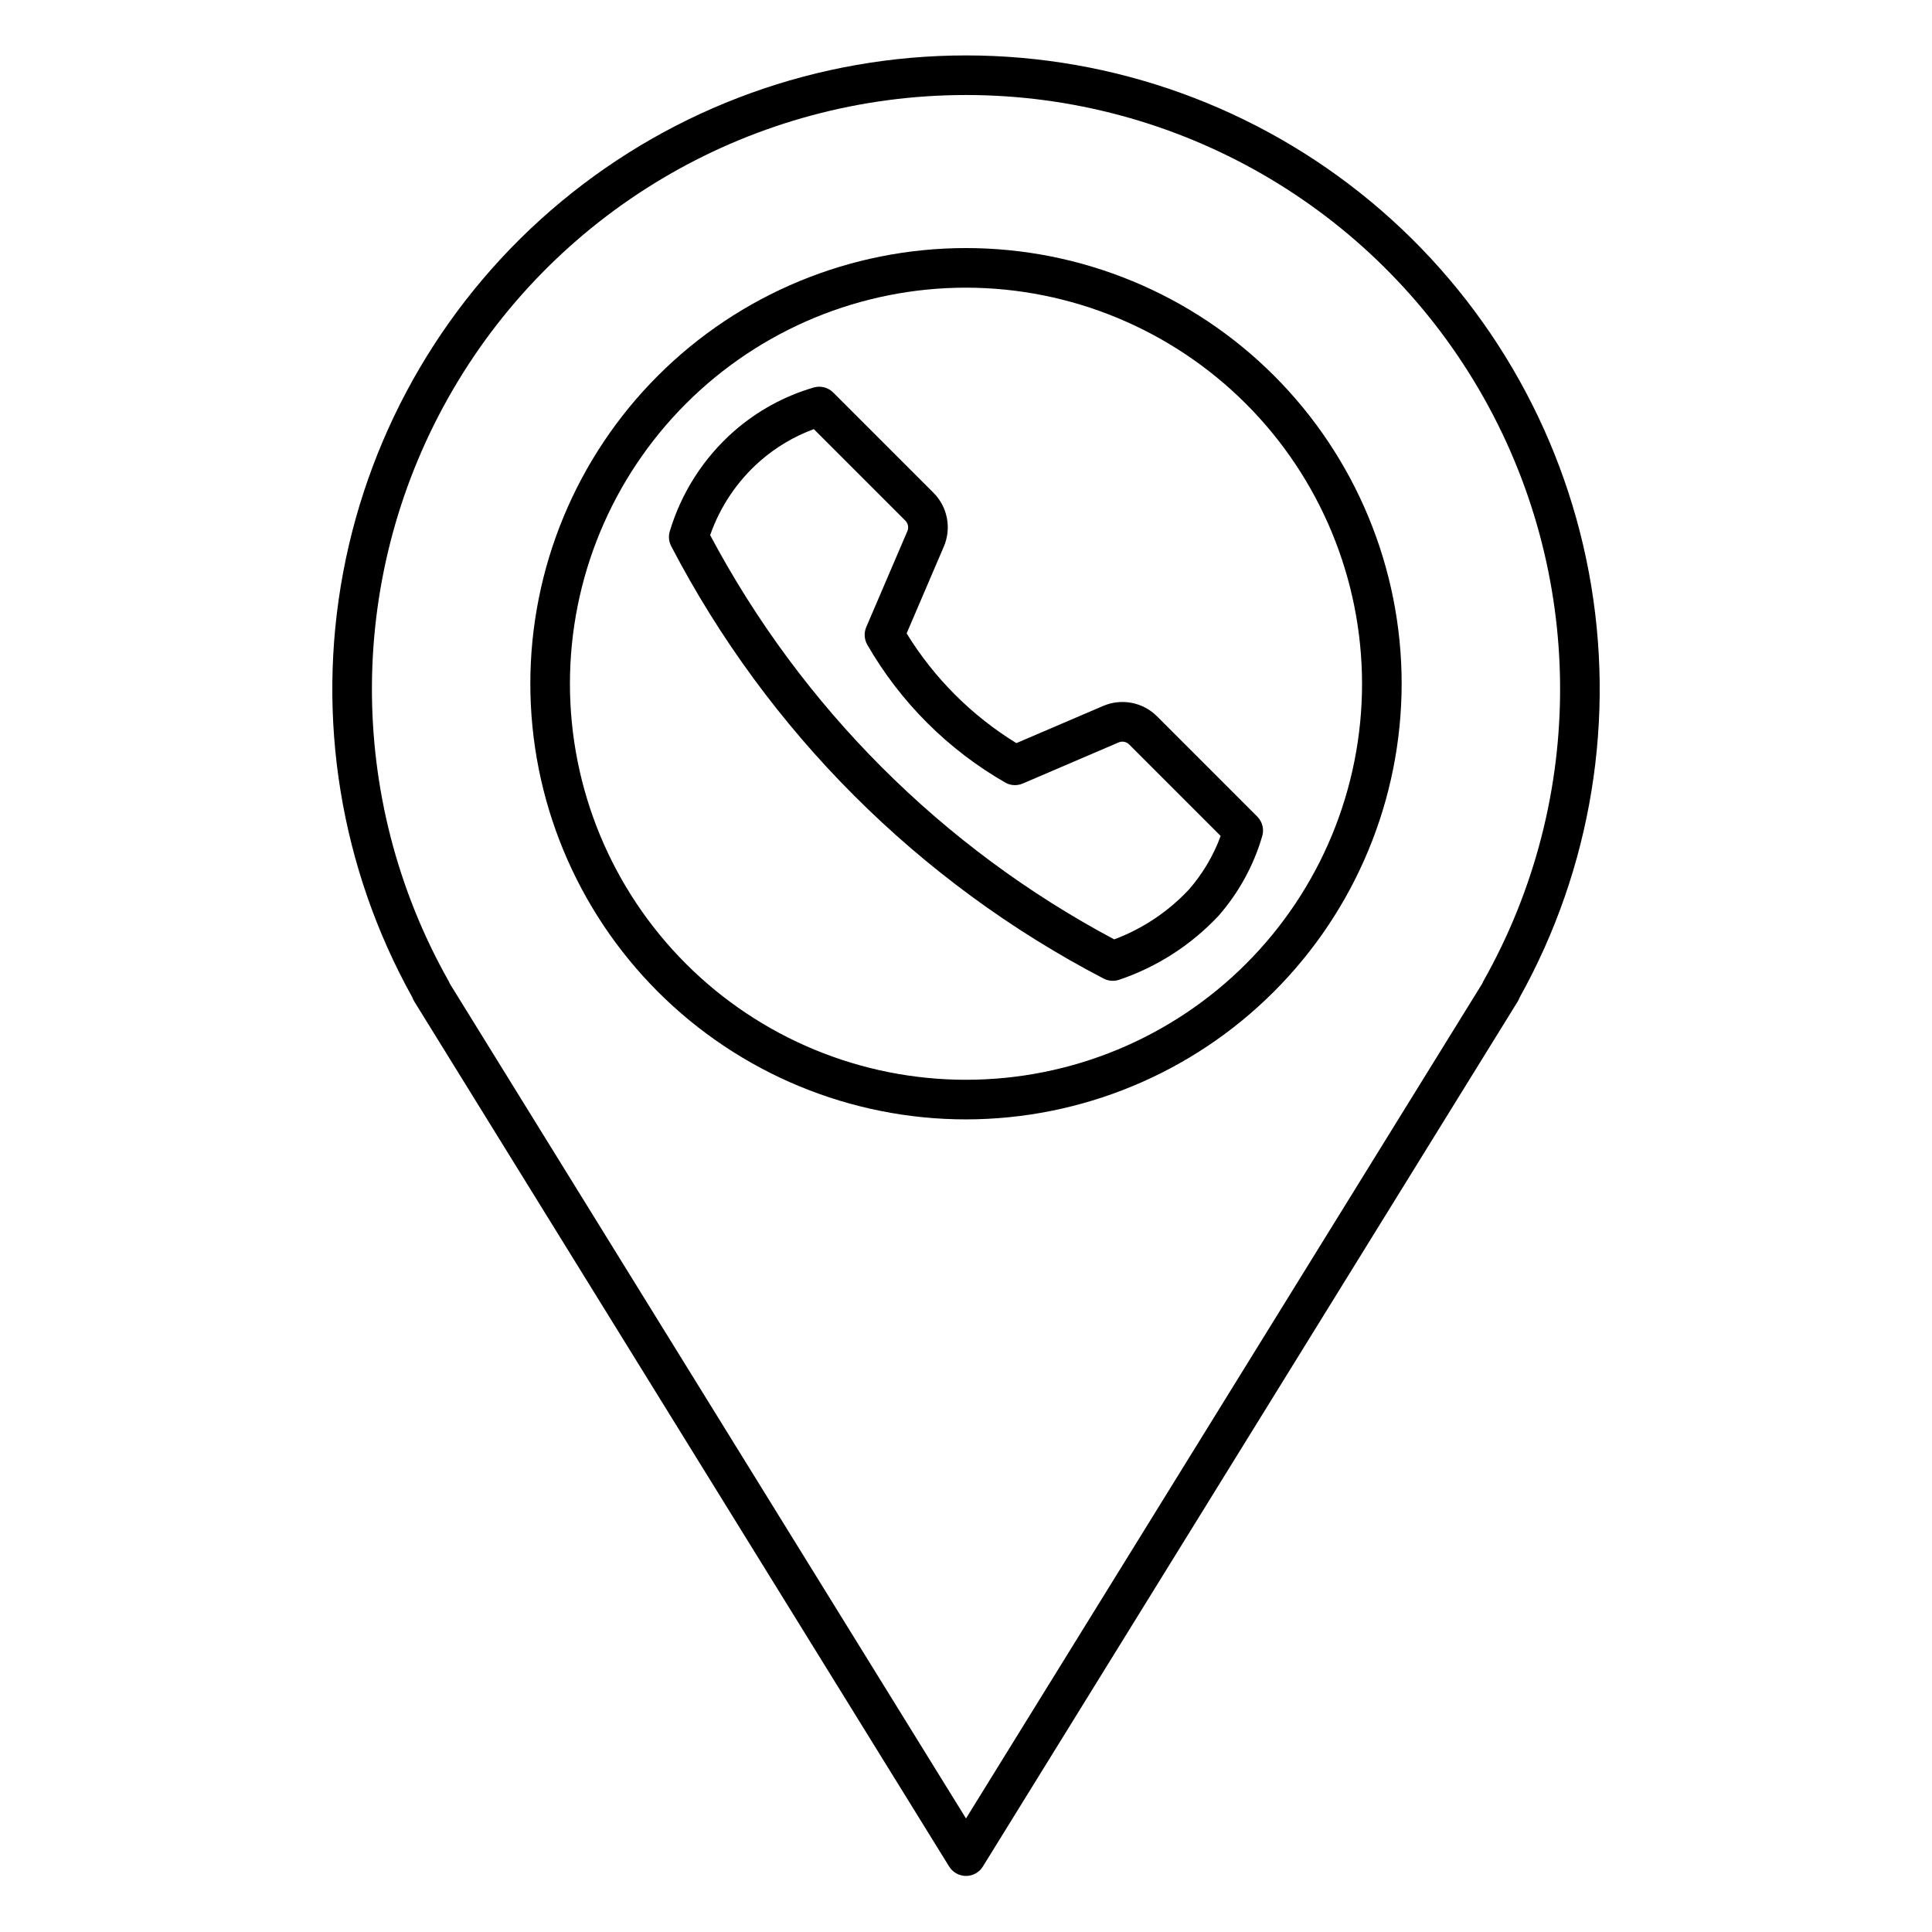 <?xml version="1.0" encoding="UTF-8"?>
<!-- Uploaded to: SVG Repo, www.svgrepo.com, Generator: SVG Repo Mixer Tools -->
<svg fill="#000000" width="800px" height="800px" version="1.1" viewBox="144 144 512 512" xmlns="http://www.w3.org/2000/svg">
 <g>
  <path d="m400 641.14c-1.82 0-3.508-0.941-4.465-2.488l-141.77-229.29c-0.207-0.34-0.379-0.703-0.508-1.078-19.051-34.238-25.535-74.059-18.32-112.57 7.211-38.516 27.664-73.293 57.812-98.316 30.148-25.023 68.102-38.719 107.28-38.711 39.184 0.008 77.129 13.715 107.27 38.746 30.141 25.035 50.582 59.82 57.781 98.336s0.703 78.336-18.359 112.57c-0.125 0.359-0.289 0.707-0.488 1.027l-141.77 229.29v0.004c-0.957 1.543-2.644 2.484-4.461 2.484zm-136.78-236.44 136.78 221.21 136.8-221.24c0.082-0.223 0.184-0.438 0.301-0.645 27.52-48.746 27.09-108.44-1.133-156.78-28.223-48.344-79.988-78.066-135.96-78.066-55.98 0-107.75 29.723-135.97 78.066-28.223 48.34-28.652 108.03-1.133 156.78 0.125 0.219 0.23 0.445 0.32 0.676zm136.78 35.949c-30.621 0-59.988-12.164-81.641-33.816s-33.816-51.016-33.816-81.637 12.164-59.988 33.816-81.641 51.02-33.816 81.641-33.816 59.984 12.164 81.637 33.816c21.652 21.652 33.816 51.02 33.816 81.641-0.031 30.609-12.207 59.957-33.852 81.602-21.645 21.645-50.992 33.82-81.602 33.852zm0-220.42v0.004c-27.84 0-54.535 11.059-74.219 30.742s-30.742 46.379-30.742 74.219c0 27.836 11.059 54.531 30.742 74.215 19.684 19.688 46.379 30.742 74.219 30.742 27.836 0 54.531-11.055 74.215-30.742 19.688-19.684 30.742-46.379 30.742-74.215-0.031-27.828-11.098-54.508-30.773-74.184-19.68-19.68-46.359-30.746-74.184-30.777z"/>
  <path d="m477.18 360.39-26.531-26.535c-3.758-3.777-9.441-4.871-14.336-2.758l-22.965 9.84c-11.836-7.281-21.801-17.242-29.082-29.082l9.84-22.969v0.004c2.117-4.894 1.02-10.582-2.762-14.336l-26.531-26.531h-0.004c-1.348-1.355-3.328-1.863-5.164-1.332-7.805 2.277-15.02 6.231-21.137 11.59-8.051 7.078-13.949 16.281-17.02 26.555-0.379 1.301-0.242 2.699 0.383 3.898 25.543 49.051 65.551 89.059 114.6 114.6 1.277 0.664 2.773 0.777 4.137 0.309 10.031-3.394 19.07-9.215 26.312-16.941 5.359-6.121 9.316-13.336 11.59-21.145 0.531-1.836 0.02-3.812-1.332-5.164zm-18.152 19.395h-0.004c-5.481 5.848-12.238 10.352-19.746 13.16-45.57-24.242-82.859-61.551-107.08-107.13 2.644-7.574 7.199-14.336 13.223-19.633 4.191-3.668 9.023-6.535 14.25-8.461l24.258 24.258h-0.004c0.73 0.73 0.945 1.828 0.539 2.777l-10.891 25.418c-0.281 0.656-0.426 1.363-0.426 2.078 0 0.922 0.242 1.824 0.703 2.621 8.785 15.262 21.477 27.91 36.77 36.641 1.379 0.691 2.996 0.738 4.414 0.129l25.418-10.895c0.949-0.406 2.047-0.191 2.777 0.535l24.258 24.258c-1.922 5.227-4.785 10.055-8.457 14.246z"/>
 </g>
</svg>